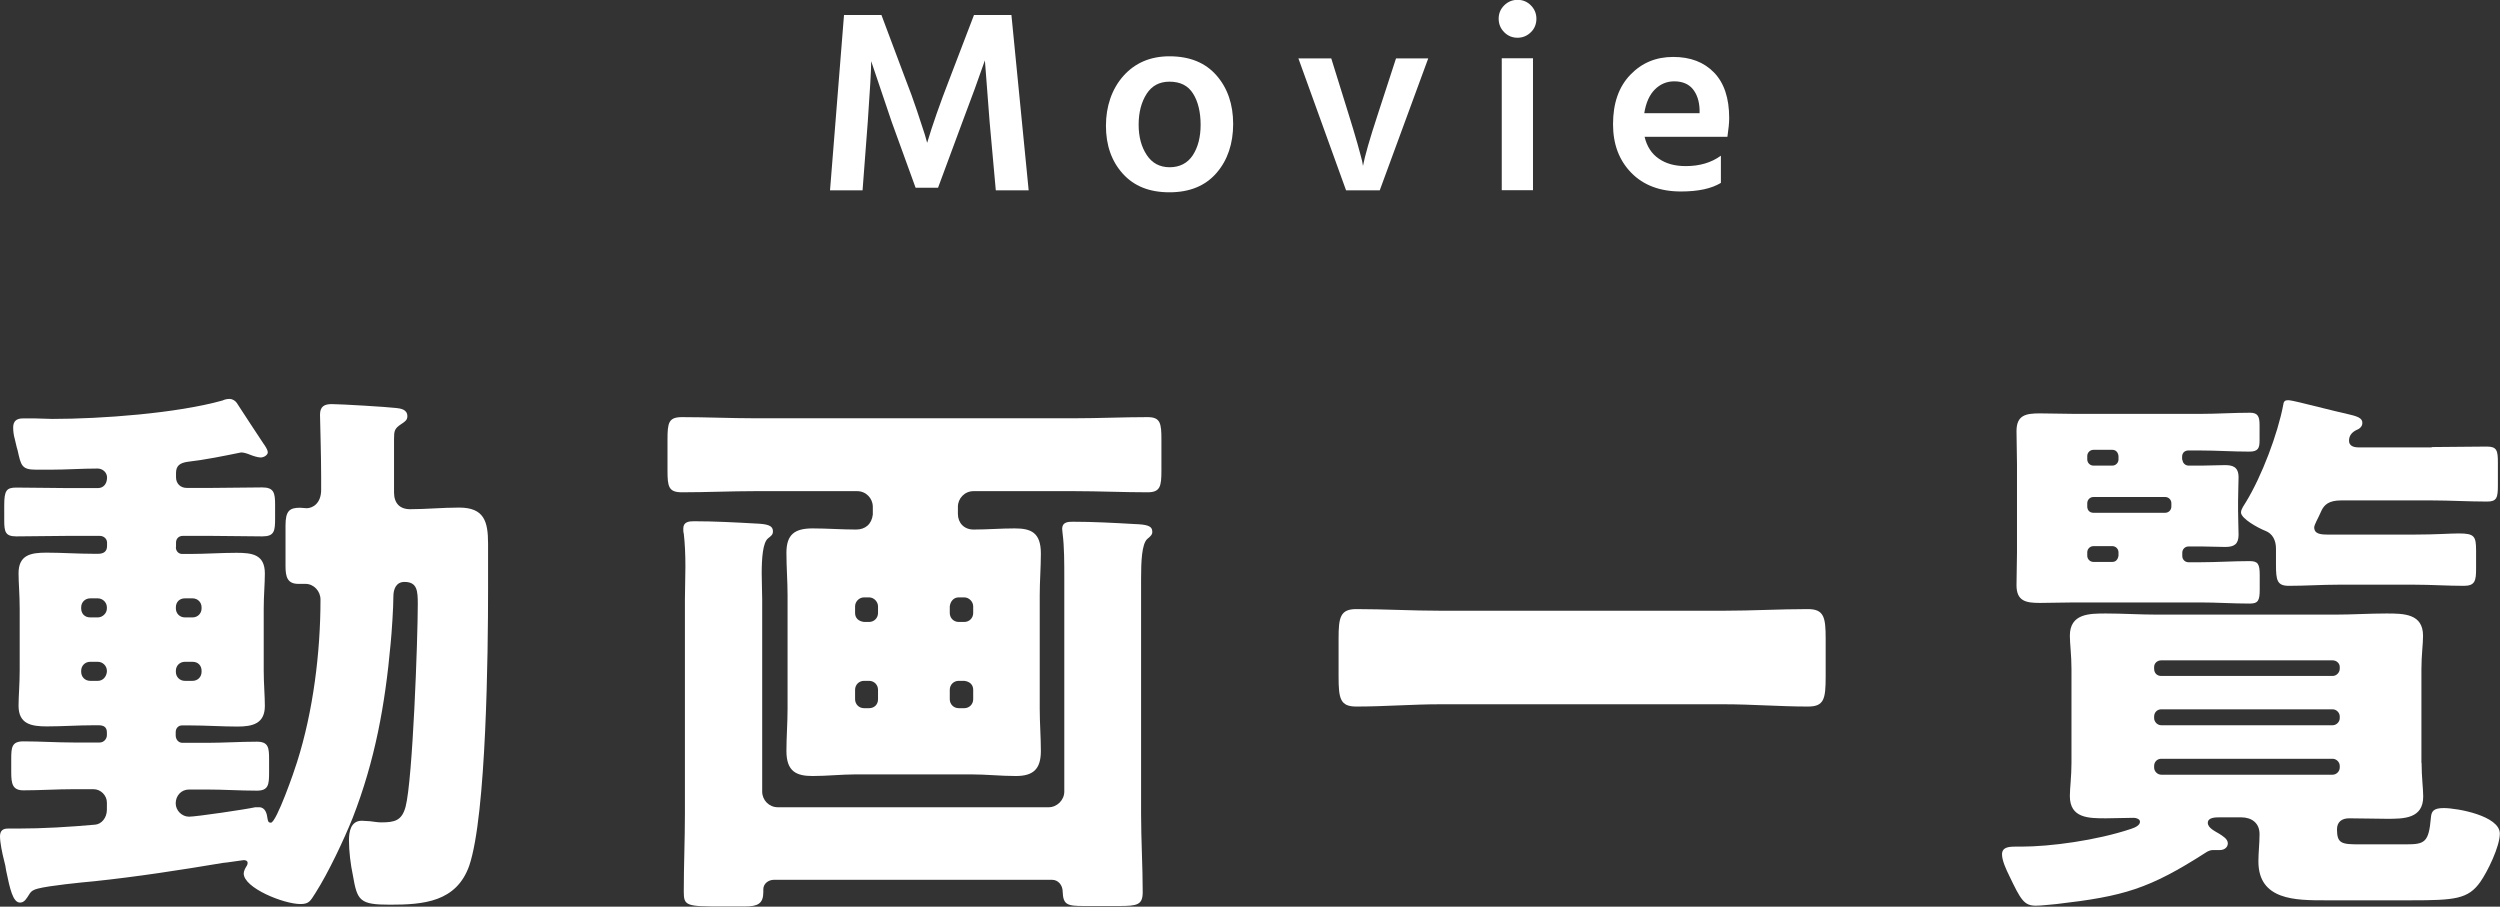 <?xml version="1.0" encoding="UTF-8"?><svg id="_レイヤー_2" xmlns="http://www.w3.org/2000/svg" viewBox="0 0 153.67 55.73"><rect x="0" y="0" width="153.67" height="55.73" fill="#333333" stroke="none"/><defs><style>.cls-1{fill:#fff;}</style></defs><g id="_内容"><g><g><path class="cls-1" d="m10.81,33.64c0,.24.17.41.38.41h.51c.92,0,1.88-.07,2.84-.07s1.74.1,1.74,1.27c0,.65-.07,1.33-.07,2.19v3.76c0,.82.07,1.57.07,2.19,0,1.09-.75,1.27-1.68,1.27s-1.95-.07-2.91-.07h-.51c-.21,0-.38.17-.38.41v.21c0,.24.17.45.41.45h1.5c1.03,0,2.05-.07,3.08-.07.72,0,.75.38.75,1.09v.79c0,.75-.03,1.13-.75,1.13-1.03,0-2.05-.07-3.08-.07h-1.09c-.48,0-.82.38-.82.85,0,.44.38.82.82.82s3.49-.45,4.07-.58h.24c.38,0,.48.41.51.68.03.14.03.27.21.27.34,0,1.47-3.25,1.61-3.73.99-3.11,1.44-6.74,1.44-9.99,0-.51-.41-.96-.92-.96h-.44c-.68,0-.79-.44-.79-1.09v-2.5c0-.89.24-1.09.89-1.09.14,0,.27.03.41.03.34,0,.89-.27.89-1.13v-.82c0-1.37-.07-3.52-.07-3.8,0-.51.27-.65.72-.65.55,0,3.39.17,3.97.24.24.03.68.07.68.51,0,.24-.17.34-.38.48-.41.27-.44.41-.44.92v3.28c0,.65.34,1.03.99,1.03.99,0,1.98-.1,3.01-.1,1.54,0,1.78.85,1.78,2.22v2.84c0,3.73-.1,13.85-1.16,16.96-.79,2.22-2.8,2.39-4.86,2.39-1.88,0-2.02-.24-2.29-1.81-.14-.65-.24-1.47-.24-2.15,0-.51.1-1.2.79-1.2.1,0,.41.03.51.03.24.03.48.07.68.07.82,0,1.27-.1,1.5-.96.44-1.67.75-10.33.75-12.45,0-.82-.03-1.37-.82-1.37-.51,0-.68.44-.68.89,0,.68-.1,2.22-.17,2.91-.34,3.76-.96,7.18-2.33,10.7-.55,1.37-1.5,3.38-2.29,4.62-.31.48-.38.68-.92.68-1.03,0-3.49-.99-3.49-1.88,0-.14.1-.34.17-.44.03-.07.07-.1.07-.21,0-.14-.14-.17-.24-.17-.07,0-1.13.17-1.27.17-2.63.44-5.27.85-7.93,1.13-.79.07-2.77.27-3.45.45-.27.07-.41.14-.55.38-.14.21-.27.48-.55.48-.44,0-.62-.85-.85-1.95-.03-.21-.07-.44-.14-.68-.1-.38-.24-1.06-.24-1.44,0-.34.17-.48.48-.48h.58c1.61,0,3.21-.1,4.79-.24.38-.03.72-.41.72-.92v-.44c0-.44-.38-.82-.82-.82h-1.23c-1.03,0-2.05.07-3.08.07-.68,0-.75-.41-.75-1.13v-.79c0-.72.03-1.09.75-1.09,1.03,0,2.05.07,3.08.07h1.61c.24,0,.44-.21.44-.45v-.17c0-.34-.21-.44-.51-.44h-.31c-.96,0-1.92.07-2.87.07s-1.74-.14-1.74-1.27c0-.58.07-1.3.07-2.19v-3.76c0-.89-.07-1.61-.07-2.19,0-1.13.75-1.27,1.71-1.27s1.92.07,2.91.07h.27c.34,0,.55-.14.55-.48v-.21c0-.24-.21-.41-.44-.41h-2.09c-.99,0-2.02.03-3.04.03-.68,0-.75-.27-.75-.99v-.92c0-.92.14-1.09.75-1.09,1.03,0,2.05.03,3.04.03h1.98c.31,0,.55-.24.55-.65,0-.31-.27-.55-.58-.55-.96,0-1.92.07-2.87.07h-.92c-.89,0-.92-.27-1.13-1.2-.07-.21-.1-.41-.17-.68-.07-.24-.1-.48-.1-.72,0-.38.21-.55.58-.55h.79c.34,0,.68.03,1.03.03,3.01,0,7.63-.34,10.46-1.13.14-.07.31-.1.44-.1.17,0,.34.1.44.24.27.41,1.47,2.26,1.64,2.5.1.14.27.38.27.55,0,.14-.21.31-.44.31-.17,0-.48-.1-.65-.17s-.38-.14-.55-.14c-1.03.21-2.19.45-3.32.58-.44.07-.68.24-.68.68v.27c0,.38.27.65.65.65h1.61c1.03,0,2.02-.03,3.04-.03.72,0,.79.34.79,1.06v.82c0,.79-.03,1.13-.79,1.13-.99,0-2.02-.03-3.04-.03h-1.85c-.24,0-.41.17-.41.41v.27Zm-4.79,4.31c.27,0,.55-.24.55-.55v-.07c0-.31-.27-.55-.55-.55h-.48c-.31,0-.55.24-.55.55v.07c0,.31.21.55.55.55h.48Zm.55,3.28c0-.31-.27-.55-.55-.55h-.48c-.31,0-.55.24-.55.55v.07c0,.31.24.55.55.55h.48c.27,0,.51-.21.55-.55v-.07Zm4.24-3.83c0,.31.24.55.55.55h.48c.31,0,.55-.24.55-.55v-.07c0-.31-.24-.55-.55-.55h-.48c-.31,0-.55.21-.55.55v.07Zm.55,3.28c-.31,0-.55.24-.55.55v.07c0,.31.24.55.55.55h.48c.31,0,.55-.24.55-.55v-.07c0-.31-.21-.55-.55-.55h-.48Z"/><path class="cls-1" d="m53.65,31.15c0-.51-.41-.96-.96-.96h-6.29c-1.47,0-2.98.07-4.48.07-.82,0-.89-.34-.89-1.33v-1.92c0-1.03.07-1.37.89-1.37,1.5,0,3.01.07,4.48.07h19.63c1.5,0,3.01-.07,4.51-.07.79,0,.85.38.85,1.37v1.92c0,.96-.07,1.33-.85,1.33-1.5,0-3.01-.07-4.51-.07h-6.19c-.55,0-.96.45-.96.96v.44c0,.55.38.96.96.96.85,0,1.68-.07,2.53-.07.99,0,1.61.24,1.61,1.54,0,.86-.07,1.71-.07,2.56v6.98c0,.89.07,1.74.07,2.6,0,1.13-.48,1.54-1.54,1.54-.92,0-1.81-.1-2.74-.1h-7.08c-.89,0-1.78.1-2.67.1-.99,0-1.61-.27-1.61-1.54,0-.86.07-1.71.07-2.6v-6.98c0-.85-.07-1.71-.07-2.6,0-1.13.51-1.5,1.61-1.5.89,0,1.78.07,2.67.07.58,0,.96-.34,1.03-.92v-.48Zm-6.8,17.51c0,.51.41.96.96.96h16.65c.51,0,.96-.44.96-.96v-13.13c0-.92,0-1.92-.1-2.7,0-.07-.03-.21-.03-.31,0-.45.38-.45.68-.45,1.2,0,2.53.07,3.73.14.79.03,1.13.1,1.13.48,0,.17-.1.27-.31.44-.34.31-.38,1.4-.38,2.46v14.43c0,1.61.1,3.21.1,4.82,0,.79-.34.85-1.47.85h-2.12c-1.06,0-1.3-.07-1.33-.89,0-.38-.27-.72-.65-.72h-17.1c-.34,0-.65.24-.65.58v.17c0,.72-.34.89-1.16.89h-1.3c-2.29,0-2.43-.03-2.43-.92,0-1.61.07-3.18.07-4.79v-13.17c0-.62.03-1.33.03-2.02,0-.72-.03-1.44-.1-2.02-.03-.07-.03-.21-.03-.31,0-.41.34-.45.65-.45,1.23,0,2.56.07,3.8.14.68.03,1.06.1,1.06.48,0,.21-.1.27-.31.44-.31.27-.38,1.2-.38,2.15,0,.55.03,1.13.03,1.57v11.8Zm6.57-10.43c.31,0,.55-.24.55-.55v-.41c0-.27-.24-.55-.55-.55h-.31c-.31,0-.55.27-.55.55v.41c0,.31.21.51.55.55h.31Zm.55,4.17c0-.31-.24-.55-.55-.55h-.31c-.31,0-.55.24-.55.55v.58c0,.31.24.55.55.55h.31c.31,0,.55-.21.55-.55v-.58Zm4.41-4.72c0,.31.24.55.55.55h.34c.31,0,.55-.24.55-.55v-.41c0-.27-.24-.55-.55-.55h-.34c-.31,0-.51.24-.55.55v.41Zm.55,4.17c-.31,0-.55.24-.55.55v.58c0,.31.24.55.55.55h.34c.31,0,.55-.24.55-.55v-.58c0-.31-.21-.51-.55-.55h-.34Z"/><path class="cls-1" d="m105.97,37.54c1.71,0,3.45-.1,5.16-.1.99,0,1.09.51,1.09,1.81v2.33c0,1.4-.1,1.85-1.09,1.85-1.71,0-3.45-.14-5.16-.14h-17.44c-1.71,0-3.42.14-5.16.14-.99,0-1.09-.48-1.09-1.85v-2.33c0-1.3.1-1.81,1.09-1.81,1.71,0,3.42.1,5.16.1h17.44Z"/><path class="cls-1" d="m148.85,46.91c0,.85.1,1.57.1,2.05,0,1.37-1.2,1.37-2.22,1.37-.75,0-1.54-.03-2.33-.03-.44,0-.75.21-.75.68,0,.89.31.92,1.4.92h2.87c1.13,0,1.37-.14,1.5-1.61.03-.41.14-.62.79-.62.85,0,3.45.48,3.45,1.57,0,.79-.75,2.33-1.2,2.97-.75,1.06-1.57,1.13-4.27,1.13h-5.27c-1.81,0-4.1,0-4.1-2.39,0-.55.07-1.09.07-1.68,0-.68-.48-1.03-1.13-1.03h-1.33c-.24,0-.72,0-.72.34,0,.31.44.51.72.68.21.14.51.31.51.58,0,.24-.21.41-.48.41h-.44c-.14,0-.31.07-.41.14-3.52,2.26-5.06,2.7-9.2,3.18-.41.03-.89.1-1.27.1-.72,0-.92-.34-1.64-1.85-.17-.34-.44-.92-.44-1.3,0-.45.41-.48.85-.48h.34c1.78,0,4.62-.38,6.74-1.09.31-.1.55-.24.55-.44,0-.17-.24-.24-.38-.24-.58,0-1.16.03-1.71.03-1.06,0-2.22,0-2.22-1.37,0-.48.1-1.2.1-2.05v-5.75c0-.85-.1-1.57-.1-2.05,0-1.37,1.2-1.37,2.22-1.37s2.12.07,3.18.07h10.87c1.06,0,2.12-.07,3.18-.07s2.26,0,2.26,1.37c0,.51-.1,1.2-.1,2.05v5.75Zm-14.7-18.67c0,.21.17.38.38.38h.82c.44,0,.92-.03,1.4-.03.44,0,.85.07.85.75,0,.41-.03.89-.03,1.44v.62c0,.58.03,1.06.03,1.47,0,.58-.27.75-.82.75-.48,0-.96-.03-1.44-.03h-.82c-.21,0-.38.17-.38.38v.21c0,.21.17.38.38.38h.72c1.03,0,2.02-.07,3.04-.07.51,0,.62.17.62.86v.89c0,.68-.1.86-.62.86-1.03,0-2.02-.07-3.04-.07h-7.73c-.72,0-1.4.03-2.12.03-.85,0-1.44-.1-1.44-1.09,0-.68.03-1.37.03-2.02v-5.4c0-.68-.03-1.37-.03-2.05,0-.99.58-1.09,1.44-1.09.72,0,1.4.03,2.12.03h7.76c.99,0,2.02-.07,3.04-.07.48,0,.58.24.58.75v.96c0,.44-.07.68-.62.68-1.03,0-2.02-.07-3.01-.07h-.75c-.21,0-.38.14-.38.38v.21Zm-3.93-.21c-.03-.24-.17-.38-.38-.38h-1.16c-.21,0-.38.17-.38.38v.21c0,.21.17.38.38.38h1.16c.21,0,.38-.17.38-.38v-.21Zm2.87,3.49c.21,0,.38-.17.38-.38v-.21c0-.21-.17-.38-.38-.38h-4.41c-.21,0-.38.17-.38.38v.21c0,.21.14.38.38.38h4.41Zm-2.87,2.43c0-.21-.17-.38-.38-.38h-1.16c-.21,0-.38.17-.38.38v.21c0,.21.17.38.38.38h1.16c.21,0,.34-.14.38-.38v-.21Zm2.19,7.15c0,.27.17.45.44.45h10.53c.24,0,.44-.21.44-.45v-.1c0-.24-.21-.41-.44-.41h-10.53c-.24,0-.44.17-.44.41v.1Zm0,3.04c0,.24.21.44.44.44h10.53c.24,0,.44-.21.44-.44v-.1c0-.24-.21-.44-.44-.44h-10.53c-.27,0-.44.21-.44.44v.1Zm0,3.04c0,.24.21.44.44.44h10.53c.24,0,.44-.21.44-.44v-.1c0-.24-.21-.44-.44-.44h-10.53c-.27,0-.44.21-.44.44v.1Zm17.06-19.7c1.13,0,2.26-.03,3.39-.03.62,0,.68.24.68.99v1.4c0,.75-.07.99-.65.99-1.16,0-2.29-.07-3.42-.07h-5.57c-.75,0-1.03.27-1.2.62-.1.24-.21.44-.31.65-.07.14-.14.31-.14.38,0,.41.38.45.85.45h5.3c1.33,0,2.19-.07,2.74-.07.96,0,1.06.17,1.06,1.06v1.13c0,.72-.07,1.03-.75,1.03-1.03,0-2.02-.07-3.04-.07h-4.68c-1.03,0-2.02.07-3.04.07-.72,0-.79-.34-.79-1.3v-.99c0-.51-.21-.92-.65-1.09-.44-.17-1.5-.75-1.5-1.13,0-.21.21-.48.31-.65.96-1.57,1.95-4.17,2.29-5.98.03-.24.14-.27.31-.27.1,0,.44.07.72.14.89.21,2.02.51,2.8.68.75.17,1.03.27,1.03.58,0,.24-.21.38-.38.44-.27.14-.44.34-.44.65,0,.27.21.41.58.41h4.51Z"/></g><g><path class="cls-1" d="m51.02,11.7l.86-10.78h2.3l1.47,3.92c.26.66.5,1.32.72,1.98.22.66.38,1.14.48,1.46l.14.5c.33-1.11.79-2.42,1.38-3.94l1.5-3.92h2.3l1.06,10.78h-2.02l-.38-4.21-.29-3.78c-.38,1.1-.84,2.36-1.38,3.78l-1.5,4.05h-1.38l-1.47-4.05-1.26-3.73c0,.52-.07,1.76-.21,3.73l-.32,4.21h-2.02Z"/><path class="cls-1" d="m71.88,11.82c-1.23,0-2.18-.38-2.87-1.15-.69-.77-1.03-1.75-1.03-2.94s.36-2.26,1.07-3.06c.71-.8,1.66-1.21,2.83-1.21,1.25,0,2.21.39,2.9,1.18.68.78,1.02,1.78,1.02,2.98s-.34,2.23-1.03,3.02c-.69.79-1.65,1.18-2.89,1.18Zm0-6.8c-.61,0-1.08.25-1.4.75s-.49,1.13-.49,1.89.17,1.37.5,1.87c.33.5.8.75,1.41.75s1.1-.25,1.42-.74c.32-.49.48-1.12.48-1.87s-.15-1.42-.46-1.91c-.31-.5-.79-.74-1.46-.74Z"/><path class="cls-1" d="m82.74,11.7l-2.93-8.11h2.02l1.07,3.44c.21.67.39,1.27.54,1.8.15.53.24.89.29,1.08l.05.29c.11-.6.41-1.65.91-3.17l1.12-3.44h1.98l-2.98,8.11h-2.08Z"/><path class="cls-1" d="m92.12,1.15c0-.32.11-.59.34-.82.22-.22.5-.34.82-.34s.59.11.82.34c.22.22.34.5.34.82s-.11.61-.34.83c-.22.22-.5.34-.82.34s-.59-.11-.82-.34c-.22-.22-.34-.5-.34-.83Zm.19,10.54V3.58h1.92v8.11h-1.92Z"/><path class="cls-1" d="m105.78,9.58v1.66c-.57.35-1.38.53-2.45.53-1.29,0-2.31-.38-3.06-1.15-.75-.77-1.12-1.76-1.12-2.98,0-1.29.35-2.3,1.06-3.04s1.58-1.1,2.64-1.1,1.89.32,2.51.96c.62.64.93,1.57.93,2.8,0,.3-.04.68-.11,1.15h-5.09c.14.59.43,1.04.87,1.34.44.31.99.46,1.66.46.85,0,1.57-.21,2.16-.64Zm-1.31-2.61v-.24c-.02-.52-.16-.94-.42-1.26-.26-.31-.64-.47-1.14-.47-.46,0-.86.17-1.19.5s-.55.82-.65,1.46h3.41Z"/></g></g></g></svg>
